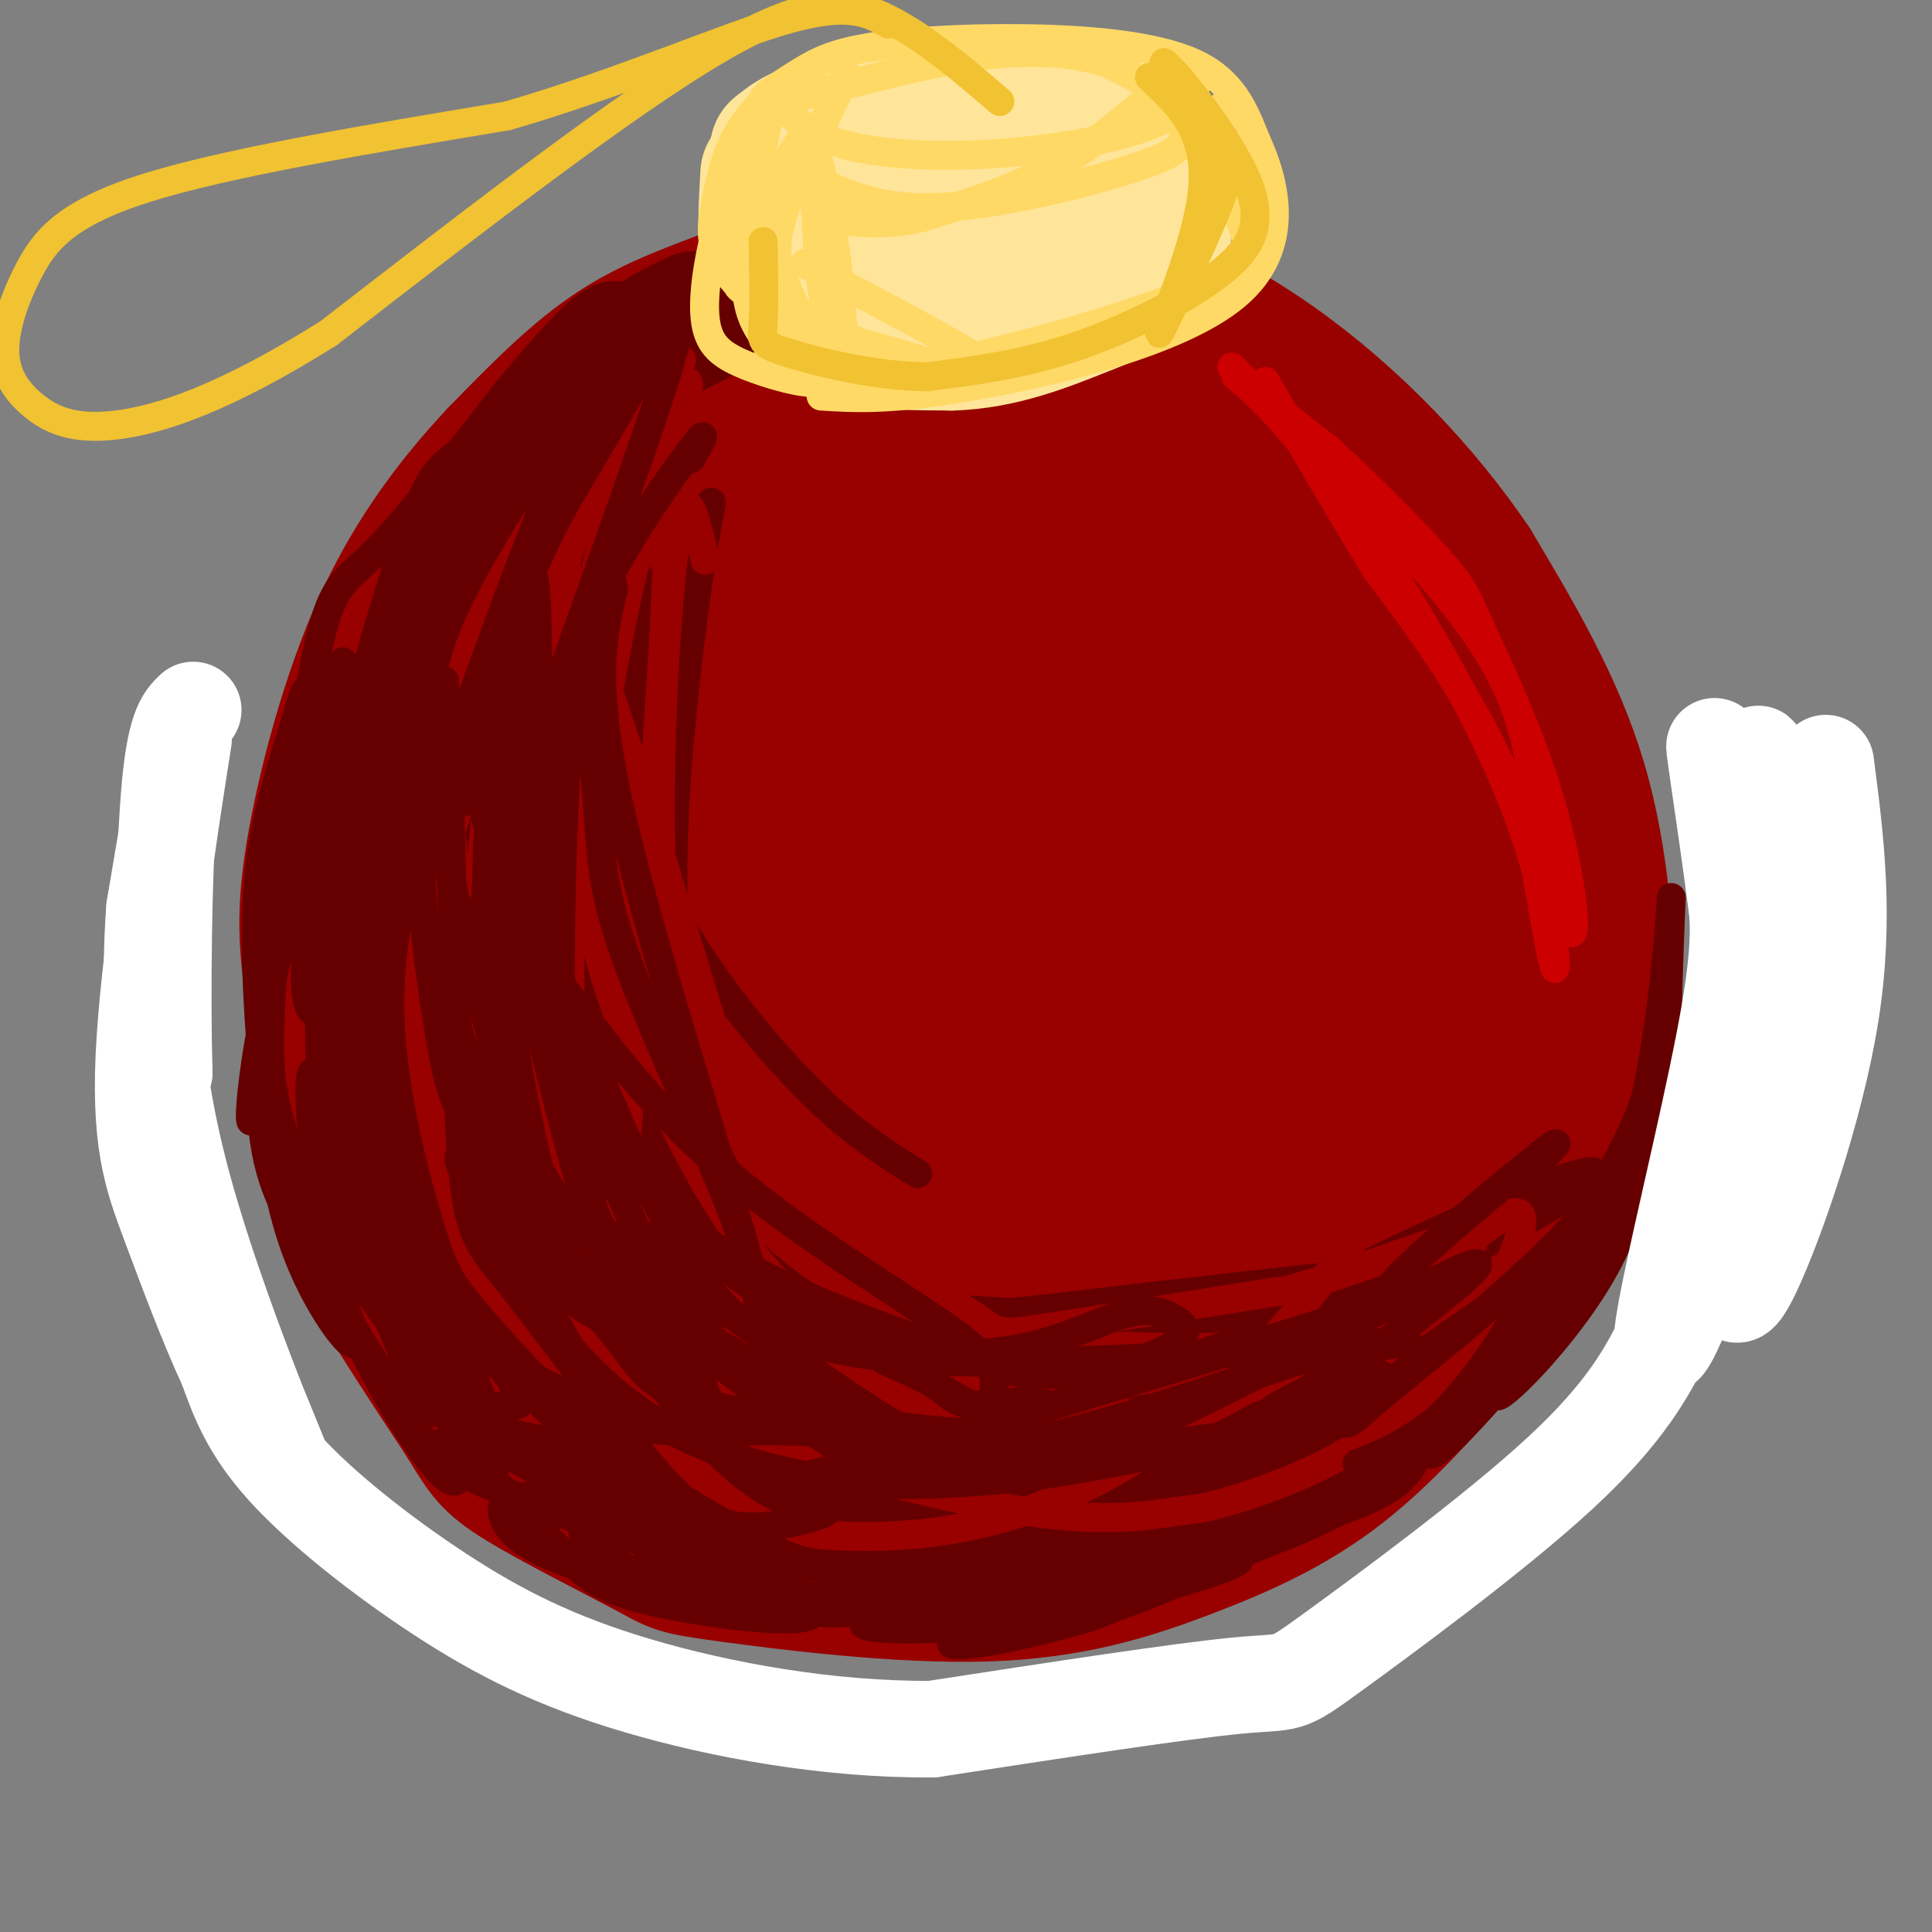 <svg viewBox='0 0 400 400' version='1.1' xmlns='http://www.w3.org/2000/svg' xmlns:xlink='http://www.w3.org/1999/xlink'><rect x="0" y="0" width="400" height="400" fill="#808080" stroke="none"/><g fill='none' stroke='#990000' stroke-width='28' stroke-linecap='round' stroke-linejoin='round'><path d='M204,65c-3.970,-2.833 -7.940,-5.667 -19,-3c-11.060,2.667 -29.208,10.833 -43,20c-13.792,9.167 -23.226,19.333 -30,30c-6.774,10.667 -10.887,21.833 -15,33'/><path d='M97,145c-3.270,7.098 -3.945,8.344 -4,15c-0.055,6.656 0.511,18.722 0,29c-0.511,10.278 -2.099,18.767 5,35c7.099,16.233 22.885,40.209 31,51c8.115,10.791 8.557,8.395 9,6'/><path d='M138,281c8.226,5.269 24.290,15.442 36,22c11.710,6.558 19.067,9.500 32,10c12.933,0.500 31.444,-1.442 46,-5c14.556,-3.558 25.159,-8.731 32,-13c6.841,-4.269 9.921,-7.635 13,-11'/><path d='M297,284c8.129,-9.246 21.952,-26.860 29,-40c7.048,-13.140 7.321,-21.807 7,-35c-0.321,-13.193 -1.234,-30.912 -6,-47c-4.766,-16.088 -13.383,-30.544 -22,-45'/><path d='M305,117c-10.218,-15.150 -24.763,-30.525 -41,-42c-16.237,-11.475 -34.166,-19.050 -50,-22c-15.834,-2.950 -29.574,-1.275 -40,1c-10.426,2.275 -17.538,5.151 -25,8c-7.462,2.849 -15.275,5.671 -23,11c-7.725,5.329 -15.363,13.164 -23,21'/><path d='M103,94c-8.168,8.683 -17.088,19.890 -24,35c-6.912,15.110 -11.816,34.123 -14,47c-2.184,12.877 -1.647,19.616 0,31c1.647,11.384 4.405,27.411 6,37c1.595,9.589 2.027,12.740 6,20c3.973,7.260 11.486,18.630 19,30'/><path d='M96,294c4.166,6.793 5.080,8.774 12,13c6.920,4.226 19.845,10.696 26,14c6.155,3.304 5.542,3.440 17,5c11.458,1.560 34.989,4.542 53,4c18.011,-0.542 30.503,-4.607 42,-9c11.497,-4.393 21.999,-9.112 32,-17c10.001,-7.888 19.500,-18.944 29,-30'/><path d='M307,274c6.197,-6.508 7.188,-7.777 9,-18c1.812,-10.223 4.443,-29.401 4,-47c-0.443,-17.599 -3.962,-33.618 -8,-47c-4.038,-13.382 -8.596,-24.127 -16,-35c-7.404,-10.873 -17.655,-21.873 -28,-29c-10.345,-7.127 -20.785,-10.380 -29,-13c-8.215,-2.620 -14.204,-4.606 -24,-5c-9.796,-0.394 -23.398,0.803 -37,2'/><path d='M178,82c-13.441,3.311 -28.544,10.590 -42,20c-13.456,9.410 -25.264,20.953 -32,30c-6.736,9.047 -8.401,15.599 -11,29c-2.599,13.401 -6.134,33.652 -6,50c0.134,16.348 3.936,28.795 5,37c1.064,8.205 -0.612,12.168 8,20c8.612,7.832 27.511,19.532 43,26c15.489,6.468 27.568,7.705 35,8c7.432,0.295 10.216,-0.353 13,-1'/><path d='M191,301c5.700,0.228 13.451,1.299 26,-2c12.549,-3.299 29.897,-10.966 38,-14c8.103,-3.034 6.962,-1.433 13,-8c6.038,-6.567 19.256,-21.302 26,-31c6.744,-9.698 7.013,-14.358 7,-21c-0.013,-6.642 -0.307,-15.264 -2,-24c-1.693,-8.736 -4.785,-17.584 -9,-26c-4.215,-8.416 -9.552,-16.400 -15,-24c-5.448,-7.600 -11.006,-14.818 -19,-22c-7.994,-7.182 -18.423,-14.329 -24,-18c-5.577,-3.671 -6.300,-3.864 -13,-5c-6.700,-1.136 -19.375,-3.213 -31,-3c-11.625,0.213 -22.198,2.717 -33,8c-10.802,5.283 -21.831,13.345 -28,18c-6.169,4.655 -7.477,5.901 -11,12c-3.523,6.099 -9.262,17.049 -15,28'/><path d='M101,169c-3.008,10.816 -3.029,23.857 -3,31c0.029,7.143 0.107,8.387 3,15c2.893,6.613 8.602,18.596 14,28c5.398,9.404 10.487,16.229 22,25c11.513,8.771 29.451,19.488 42,25c12.549,5.512 19.709,5.819 29,6c9.291,0.181 20.714,0.236 31,-2c10.286,-2.236 19.435,-6.763 28,-12c8.565,-5.237 16.547,-11.184 21,-15c4.453,-3.816 5.377,-5.501 7,-11c1.623,-5.499 3.946,-14.810 4,-24c0.054,-9.190 -2.161,-18.257 -3,-25c-0.839,-6.743 -0.303,-11.162 -11,-24c-10.697,-12.838 -32.628,-34.097 -44,-44c-11.372,-9.903 -12.186,-8.452 -13,-7'/><path d='M228,135c-7.234,-2.941 -18.817,-6.793 -26,-8c-7.183,-1.207 -9.964,0.231 -13,1c-3.036,0.769 -6.327,0.868 -14,7c-7.673,6.132 -19.727,18.297 -26,25c-6.273,6.703 -6.764,7.945 -11,18c-4.236,10.055 -12.217,28.923 -16,39c-3.783,10.077 -3.366,11.363 -3,20c0.366,8.637 0.683,24.626 4,37c3.317,12.374 9.635,21.134 17,29c7.365,7.866 15.779,14.838 25,18c9.221,3.162 19.250,2.512 29,1c9.750,-1.512 19.219,-3.887 28,-8c8.781,-4.113 16.872,-9.964 24,-17c7.128,-7.036 13.292,-15.257 18,-25c4.708,-9.743 7.960,-21.008 10,-31c2.040,-9.992 2.869,-18.712 2,-29c-0.869,-10.288 -3.434,-22.144 -6,-34'/><path d='M270,178c-1.486,-6.131 -2.199,-4.457 -3,-5c-0.801,-0.543 -1.688,-3.303 -8,3c-6.312,6.303 -18.050,21.670 -30,33c-11.950,11.330 -24.113,18.622 -31,23c-6.887,4.378 -8.499,5.842 -16,9c-7.501,3.158 -20.891,8.012 -32,9c-11.109,0.988 -19.937,-1.888 -26,-9c-6.063,-7.112 -9.361,-18.461 -10,-27c-0.639,-8.539 1.382,-14.269 3,-19c1.618,-4.731 2.832,-8.464 8,-18c5.168,-9.536 14.291,-24.877 29,-37c14.709,-12.123 35.006,-21.030 48,-26c12.994,-4.970 18.685,-6.003 26,-6c7.315,0.003 16.255,1.043 24,3c7.745,1.957 14.296,4.831 19,8c4.704,3.169 7.560,6.633 10,17c2.440,10.367 4.465,27.637 5,37c0.535,9.363 -0.418,10.818 -6,19c-5.582,8.182 -15.791,23.091 -26,38'/><path d='M254,230c-17.333,16.060 -47.666,37.211 -63,45c-15.334,7.789 -15.669,2.216 -19,1c-3.331,-1.216 -9.657,1.924 -17,-3c-7.343,-4.924 -15.702,-17.912 -20,-25c-4.298,-7.088 -4.534,-8.276 -6,-16c-1.466,-7.724 -4.160,-21.982 -2,-37c2.160,-15.018 9.176,-30.794 18,-44c8.824,-13.206 19.457,-23.840 34,-31c14.543,-7.160 32.997,-10.845 44,-11c11.003,-0.155 14.555,3.219 19,7c4.445,3.781 9.783,7.969 14,15c4.217,7.031 7.314,16.907 10,25c2.686,8.093 4.962,14.404 6,27c1.038,12.596 0.837,31.478 1,41c0.163,9.522 0.688,9.684 -4,16c-4.688,6.316 -14.591,18.786 -26,27c-11.409,8.214 -24.326,12.171 -36,12c-11.674,-0.171 -22.104,-4.469 -29,-8c-6.896,-3.531 -10.256,-6.295 -13,-11c-2.744,-4.705 -4.872,-11.353 -7,-18'/><path d='M158,242c-0.803,-12.185 0.690,-33.647 3,-47c2.310,-13.353 5.436,-18.597 12,-25c6.564,-6.403 16.566,-13.965 24,-20c7.434,-6.035 12.300,-10.543 25,-11c12.700,-0.457 33.232,3.139 43,8c9.768,4.861 8.771,10.989 10,16c1.229,5.011 4.685,8.905 3,22c-1.685,13.095 -8.512,35.389 -12,47c-3.488,11.611 -3.636,12.537 -13,20c-9.364,7.463 -27.943,21.463 -38,29c-10.057,7.537 -11.592,8.611 -20,5c-8.408,-3.611 -23.691,-11.909 -31,-20c-7.309,-8.091 -6.645,-15.976 -7,-24c-0.355,-8.024 -1.729,-16.186 -1,-24c0.729,-7.814 3.562,-15.280 6,-22c2.438,-6.720 4.480,-12.694 9,-18c4.520,-5.306 11.518,-9.944 17,-14c5.482,-4.056 9.447,-7.530 19,-9c9.553,-1.470 24.693,-0.935 33,1c8.307,1.935 9.780,5.270 10,11c0.220,5.730 -0.814,13.856 -3,22c-2.186,8.144 -5.524,16.307 -11,24c-5.476,7.693 -13.090,14.917 -21,22c-7.910,7.083 -16.117,14.024 -24,19c-7.883,4.976 -15.441,7.988 -23,11'/><path d='M168,265c-10.384,1.980 -24.843,1.429 -32,-2c-7.157,-3.429 -7.010,-9.738 -8,-14c-0.990,-4.262 -3.115,-6.479 2,-19c5.115,-12.521 17.472,-35.348 34,-51c16.528,-15.652 37.227,-24.130 54,-28c16.773,-3.870 29.622,-3.133 36,-2c6.378,1.133 6.287,2.661 6,5c-0.287,2.339 -0.769,5.489 -2,9c-1.231,3.511 -3.209,7.384 -13,18c-9.791,10.616 -27.393,27.977 -45,39c-17.607,11.023 -35.217,15.708 -45,18c-9.783,2.292 -11.739,2.190 -13,-4c-1.261,-6.190 -1.827,-18.470 1,-27c2.827,-8.530 9.047,-13.311 14,-18c4.953,-4.689 8.640,-9.287 22,-17c13.360,-7.713 36.393,-18.543 48,-22c11.607,-3.457 11.787,0.458 14,2c2.213,1.542 6.459,0.712 5,7c-1.459,6.288 -8.624,19.693 -21,33c-12.376,13.307 -29.965,26.516 -40,33c-10.035,6.484 -12.518,6.242 -15,6'/><path d='M170,231c-3.917,1.253 -6.208,1.386 -8,0c-1.792,-1.386 -3.085,-4.290 8,-16c11.085,-11.710 34.549,-32.224 45,-41c10.451,-8.776 7.888,-5.813 11,-7c3.112,-1.187 11.898,-6.525 6,2c-5.898,8.525 -26.481,30.911 -43,47c-16.519,16.089 -28.974,25.879 -17,10c11.974,-15.879 48.378,-57.429 50,-59c1.622,-1.571 -31.536,36.837 -44,51c-12.464,14.163 -4.232,4.082 4,-6'/></g>
<g fill='none' stroke='#ffe599' stroke-width='28' stroke-linecap='round' stroke-linejoin='round'><path d='M159,36c-0.667,11.583 -1.333,23.167 5,29c6.333,5.833 19.667,5.917 33,6'/><path d='M197,71c10.238,-0.274 19.333,-3.958 27,-7c7.667,-3.042 13.905,-5.440 16,-10c2.095,-4.560 0.048,-11.280 -2,-18'/><path d='M238,36c-0.524,-4.953 -0.834,-8.335 -4,-10c-3.166,-1.665 -9.189,-1.611 -16,-2c-6.811,-0.389 -14.411,-1.220 -23,-1c-8.589,0.220 -18.168,1.491 -24,3c-5.832,1.509 -7.916,3.254 -10,5'/><path d='M161,31c0.400,2.097 6.400,4.840 19,5c12.600,0.160 31.798,-2.263 40,-2c8.202,0.263 5.406,3.213 -3,7c-8.406,3.787 -22.423,8.411 -30,10c-7.577,1.589 -8.715,0.141 -13,0c-4.285,-0.141 -11.715,1.024 -3,-2c8.715,-3.024 33.577,-10.237 45,-12c11.423,-1.763 9.407,1.925 8,4c-1.407,2.075 -2.203,2.538 -3,3'/><path d='M221,44c-3.167,2.500 -9.583,7.250 -16,12'/></g>
<g fill='none' stroke='#660000' stroke-width='28' stroke-linecap='round' stroke-linejoin='round'><path d='M144,66c-6.423,3.095 -12.845,6.190 -22,17c-9.155,10.810 -21.042,29.333 -27,40c-5.958,10.667 -5.988,13.476 -7,23c-1.012,9.524 -3.006,25.762 -5,42'/><path d='M83,188c-0.451,13.113 0.920,24.896 5,38c4.080,13.104 10.868,27.528 18,39c7.132,11.472 14.609,19.992 25,27c10.391,7.008 23.695,12.504 37,18'/><path d='M168,310c14.145,4.019 31.008,5.067 40,6c8.992,0.933 10.113,1.751 22,-1c11.887,-2.751 34.539,-9.072 45,-13c10.461,-3.928 8.730,-5.464 7,-7'/></g>
<g fill='none' stroke='#660000' stroke-width='6' stroke-linecap='round' stroke-linejoin='round'><path d='M263,300c17.716,-9.065 35.432,-18.131 48,-28c12.568,-9.869 19.987,-20.542 18,-19c-1.987,1.542 -13.381,15.300 -25,26c-11.619,10.700 -23.463,18.343 -25,18c-1.537,-0.343 7.231,-8.671 16,-17'/><path d='M295,280c14.616,-10.821 43.155,-29.375 32,-20c-11.155,9.375 -62.003,46.678 -60,44c2.003,-2.678 56.858,-45.337 74,-57c17.142,-11.663 -3.429,7.668 -24,27'/><path d='M317,274c-10.355,11.679 -24.242,27.375 -28,30c-3.758,2.625 2.615,-7.821 11,-18c8.385,-10.179 18.784,-20.089 23,-22c4.216,-1.911 2.251,4.178 -6,15c-8.251,10.822 -22.786,26.378 -21,21c1.786,-5.378 19.893,-31.689 38,-58'/><path d='M334,242c7.509,-13.598 7.281,-18.593 7,-14c-0.281,4.593 -0.614,18.775 -8,33c-7.386,14.225 -21.825,28.493 -23,28c-1.175,-0.493 10.912,-15.746 23,-31'/><path d='M333,258c6.745,-13.047 12.109,-30.165 11,-28c-1.109,2.165 -8.689,23.611 -19,39c-10.311,15.389 -23.353,24.720 -31,31c-7.647,6.280 -9.899,9.509 -19,14c-9.101,4.491 -25.050,10.246 -41,16'/><path d='M234,330c-13.760,5.516 -27.660,11.307 -6,0c21.660,-11.307 78.881,-39.713 72,-40c-6.881,-0.287 -77.863,27.545 -92,34c-14.137,6.455 28.572,-8.466 50,-15c21.428,-6.534 21.577,-4.682 18,-1c-3.577,3.682 -10.879,9.195 -20,14c-9.121,4.805 -20.060,8.903 -31,13'/><path d='M225,335c-12.797,3.832 -29.290,6.911 -28,5c1.290,-1.911 20.363,-8.813 36,-13c15.637,-4.187 27.839,-5.661 22,-3c-5.839,2.661 -29.720,9.455 -49,12c-19.280,2.545 -33.960,0.839 -24,-1c9.960,-1.839 44.560,-3.811 47,-4c2.440,-0.189 -27.280,1.406 -57,3'/><path d='M172,334c-22.008,-2.438 -48.527,-10.032 -35,-11c13.527,-0.968 67.101,4.690 74,7c6.899,2.310 -32.876,1.273 -54,0c-21.124,-1.273 -23.597,-2.783 -27,-5c-3.403,-2.217 -7.737,-5.141 -9,-7c-1.263,-1.859 0.545,-2.654 10,-2c9.455,0.654 26.559,2.758 39,6c12.441,3.242 20.221,7.621 28,12'/><path d='M198,334c-9.411,1.034 -46.937,-2.381 -68,-7c-21.063,-4.619 -25.663,-10.444 -26,-14c-0.337,-3.556 3.588,-4.845 19,0c15.412,4.845 42.312,15.823 45,20c2.688,4.177 -18.836,1.553 -31,-1c-12.164,-2.553 -14.967,-5.033 -20,-10c-5.033,-4.967 -12.295,-12.419 -15,-16c-2.705,-3.581 -0.852,-3.290 1,-3'/><path d='M103,303c2.015,-1.837 6.552,-4.929 22,1c15.448,5.929 41.806,20.878 39,23c-2.806,2.122 -34.777,-8.583 -54,-16c-19.223,-7.417 -25.699,-11.545 -21,-12c4.699,-0.455 20.573,2.762 35,8c14.427,5.238 27.408,12.497 28,14c0.592,1.503 -11.204,-2.748 -23,-7'/><path d='M129,314c-11.334,-5.351 -28.169,-15.227 -37,-21c-8.831,-5.773 -9.657,-7.443 -9,-9c0.657,-1.557 2.798,-3.000 8,-3c5.202,0.000 13.464,1.444 19,3c5.536,1.556 8.346,3.223 15,10c6.654,6.777 17.153,18.663 11,15c-6.153,-3.663 -28.958,-22.874 -40,-34c-11.042,-11.126 -10.320,-14.168 -7,-15c3.320,-0.832 9.240,0.545 15,6c5.760,5.455 11.360,14.987 14,21c2.640,6.013 2.320,8.506 2,11'/><path d='M120,298c-3.171,1.396 -12.100,-0.614 -17,-2c-4.900,-1.386 -5.772,-2.148 -10,-7c-4.228,-4.852 -11.813,-13.794 -19,-25c-7.187,-11.206 -13.977,-24.675 -7,-20c6.977,4.675 27.721,27.494 36,38c8.279,10.506 4.094,8.699 1,9c-3.094,0.301 -5.097,2.710 -9,-3c-3.903,-5.710 -9.705,-19.537 -13,-30c-3.295,-10.463 -4.084,-17.561 0,-10c4.084,7.561 13.042,29.780 22,52'/><path d='M104,300c-0.189,5.433 -11.660,-6.983 -20,-25c-8.340,-18.017 -13.549,-41.634 -9,-33c4.549,8.634 18.854,49.518 20,61c1.146,11.482 -10.868,-6.438 -18,-20c-7.132,-13.562 -9.382,-22.767 -11,-35c-1.618,-12.233 -2.605,-27.495 -1,-26c1.605,1.495 5.803,19.748 10,38'/><path d='M75,260c5.347,14.179 13.713,30.625 13,33c-0.713,2.375 -10.505,-9.322 -17,-22c-6.495,-12.678 -9.691,-26.336 -12,-35c-2.309,-8.664 -3.729,-12.333 -3,-27c0.729,-14.667 3.608,-40.334 3,-38c-0.608,2.334 -4.702,32.667 -5,51c-0.298,18.333 3.201,24.667 7,32c3.799,7.333 7.900,15.667 12,24'/><path d='M73,278c-0.464,1.221 -7.622,-7.726 -12,-20c-4.378,-12.274 -5.974,-27.875 -7,-42c-1.026,-14.125 -1.483,-26.772 0,-38c1.483,-11.228 4.905,-21.035 7,-28c2.095,-6.965 2.863,-11.088 3,-1c0.137,10.088 -0.355,34.388 2,56c2.355,21.612 7.559,40.535 9,48c1.441,7.465 -0.881,3.471 -3,2c-2.119,-1.471 -4.034,-0.420 -5,-14c-0.966,-13.580 -0.983,-41.790 -1,-70'/><path d='M66,171c0.587,-21.660 2.554,-40.809 4,-20c1.446,20.809 2.372,81.576 2,98c-0.372,16.424 -2.041,-11.496 -3,-32c-0.959,-20.504 -1.207,-33.594 6,-56c7.207,-22.406 21.870,-54.130 22,-50c0.130,4.130 -14.273,44.112 -22,72c-7.727,27.888 -8.779,43.682 -8,42c0.779,-1.682 3.390,-20.841 6,-40'/><path d='M73,185c4.647,-21.642 13.264,-55.746 18,-72c4.736,-16.254 5.591,-14.657 11,-19c5.409,-4.343 15.370,-14.625 15,-12c-0.370,2.625 -11.073,18.156 -19,32c-7.927,13.844 -13.080,26.002 -18,44c-4.920,17.998 -9.608,41.836 -13,49c-3.392,7.164 -5.486,-2.348 -2,-23c3.486,-20.652 12.554,-52.445 18,-69c5.446,-16.555 7.270,-17.873 13,-22c5.730,-4.127 15.365,-11.064 25,-18'/><path d='M121,75c7.660,-5.155 14.309,-9.043 15,-10c0.691,-0.957 -4.577,1.018 -10,6c-5.423,4.982 -11.002,12.973 -17,21c-5.998,8.027 -12.414,16.091 -22,34c-9.586,17.909 -22.342,45.663 -29,70c-6.658,24.337 -7.218,45.255 -5,32c2.218,-13.255 7.212,-60.684 11,-84c3.788,-23.316 6.368,-22.519 13,-29c6.632,-6.481 17.316,-20.241 28,-34'/><path d='M105,81c7.733,-9.244 13.067,-15.356 17,-18c3.933,-2.644 6.467,-1.822 9,-1'/><path d='M71,137c-2.511,20.778 -5.022,41.556 -5,58c0.022,16.444 2.578,28.556 5,37c2.422,8.444 4.711,13.222 7,18'/><path d='M120,87c-3.704,3.040 -7.409,6.080 -12,20c-4.591,13.920 -10.070,38.721 -13,51c-2.930,12.279 -3.313,12.038 0,26c3.313,13.962 10.320,42.129 11,44c0.680,1.871 -4.967,-22.554 -7,-39c-2.033,-16.446 -0.451,-24.912 4,-39c4.451,-14.088 11.770,-33.797 15,-43c3.230,-9.203 2.370,-7.901 6,-11c3.630,-3.099 11.752,-10.600 14,-12c2.248,-1.400 -1.376,3.300 -5,8'/><path d='M133,92c-5.514,16.426 -16.801,53.491 -22,69c-5.199,15.509 -4.312,9.462 -3,21c1.312,11.538 3.050,40.663 8,60c4.950,19.337 13.114,28.887 15,32c1.886,3.113 -2.505,-0.211 -7,-7c-4.495,-6.789 -9.093,-17.043 -13,-28c-3.907,-10.957 -7.124,-22.618 -8,-46c-0.876,-23.382 0.590,-58.484 3,-52c2.410,6.484 5.764,54.553 10,80c4.236,25.447 9.353,28.270 15,33c5.647,4.730 11.823,11.365 18,18'/><path d='M149,272c6.094,8.247 12.328,19.863 32,24c19.672,4.137 52.783,0.794 68,-1c15.217,-1.794 12.540,-2.038 18,-6c5.460,-3.962 19.056,-11.642 27,-19c7.944,-7.358 10.237,-14.393 7,-14c-3.237,0.393 -12.003,8.214 -30,16c-17.997,7.786 -45.226,15.537 -59,18c-13.774,2.463 -14.094,-0.360 -18,-3c-3.906,-2.640 -11.398,-5.095 -18,-9c-6.602,-3.905 -12.315,-9.258 -18,-16c-5.685,-6.742 -11.343,-14.871 -17,-23'/><path d='M141,239c-11.455,-15.307 -31.594,-42.073 -34,-43c-2.406,-0.927 12.920,23.985 22,37c9.080,13.015 11.913,14.134 14,16c2.087,1.866 3.428,4.478 15,11c11.572,6.522 33.375,16.954 51,22c17.625,5.046 31.074,4.707 35,6c3.926,1.293 -1.669,4.217 14,-4c15.669,-8.217 52.602,-27.573 66,-36c13.398,-8.427 3.261,-5.923 -11,0c-14.261,5.923 -32.646,15.264 -44,20c-11.354,4.736 -15.677,4.868 -20,5'/><path d='M249,273c-17.662,0.175 -51.816,-1.887 -68,-3c-16.184,-1.113 -14.399,-1.277 -21,-8c-6.601,-6.723 -21.589,-20.005 -31,-36c-9.411,-15.995 -13.245,-34.703 -14,-46c-0.755,-11.297 1.569,-15.182 2,-19c0.431,-3.818 -1.032,-7.569 4,-17c5.032,-9.431 16.558,-24.541 22,-33c5.442,-8.459 4.801,-10.268 3,0c-1.801,10.268 -4.763,32.613 -6,51c-1.237,18.387 -0.750,32.817 1,47c1.750,14.183 4.765,28.121 13,39c8.235,10.879 21.692,18.700 33,22c11.308,3.300 20.468,2.081 38,0c17.532,-2.081 43.438,-5.023 53,-6c9.562,-0.977 2.781,0.012 -4,1'/><path d='M190,243c-5.825,-3.602 -11.650,-7.204 -19,-14c-7.350,-6.796 -16.224,-16.785 -24,-28c-7.776,-11.215 -14.453,-23.657 -19,-33c-4.547,-9.343 -6.963,-15.587 -8,-23c-1.037,-7.413 -0.694,-15.994 -1,-19c-0.306,-3.006 -1.262,-0.435 1,-13c2.262,-12.565 7.741,-40.265 10,-23c2.259,17.265 1.296,79.494 6,116c4.704,36.506 15.074,47.290 22,55c6.926,7.710 10.407,12.346 11,13c0.593,0.654 -1.704,-2.673 -4,-6'/></g>
<g fill='none' stroke='#990000' stroke-width='6' stroke-linecap='round' stroke-linejoin='round'><path d='M146,116c-1.992,-8.882 -3.984,-17.764 -6,-5c-2.016,12.764 -4.055,47.174 -3,70c1.055,22.826 5.203,34.069 14,50c8.797,15.931 22.241,36.550 27,45c4.759,8.450 0.833,4.732 -5,0c-5.833,-4.732 -13.574,-10.477 -22,-23c-8.426,-12.523 -17.537,-31.822 -22,-46c-4.463,-14.178 -4.279,-23.233 -5,-29c-0.721,-5.767 -2.348,-8.245 1,-29c3.348,-20.755 11.671,-59.787 13,-45c1.329,14.787 -4.335,83.394 -10,152'/><path d='M128,256c8.761,33.467 35.662,41.133 35,34c-0.662,-7.133 -28.888,-29.067 -42,-41c-13.112,-11.933 -11.112,-13.866 -12,-18c-0.888,-4.134 -4.665,-10.468 -7,-22c-2.335,-11.532 -3.229,-28.263 -1,-42c2.229,-13.737 7.579,-24.479 11,-29c3.421,-4.521 4.911,-2.820 6,-5c1.089,-2.180 1.776,-8.242 9,13c7.224,21.242 20.985,69.789 29,92c8.015,22.211 10.282,18.088 18,20c7.718,1.912 20.886,9.861 27,14c6.114,4.139 5.176,4.468 15,3c9.824,-1.468 30.412,-4.734 51,-8'/><path d='M267,267c16.731,-4.554 33.058,-11.940 37,-11c3.942,0.940 -4.501,10.204 -20,17c-15.499,6.796 -38.053,11.123 -49,13c-10.947,1.877 -10.288,1.303 -19,-2c-8.712,-3.303 -26.796,-9.337 -40,-17c-13.204,-7.663 -21.529,-16.956 -27,-23c-5.471,-6.044 -8.087,-8.839 -11,-14c-2.913,-5.161 -6.121,-12.686 -9,-21c-2.879,-8.314 -5.429,-17.416 -7,-25c-1.571,-7.584 -2.163,-13.651 -2,-27c0.163,-13.349 1.082,-33.978 6,-50c4.918,-16.022 13.834,-27.435 16,-28c2.166,-0.565 -2.417,9.717 -7,20'/><path d='M135,99c-5.060,17.438 -14.211,51.034 -19,75c-4.789,23.966 -5.217,38.304 -5,48c0.217,9.696 1.080,14.752 2,21c0.920,6.248 1.899,13.690 4,20c2.101,6.310 5.325,11.488 8,16c2.675,4.512 4.802,8.357 11,11c6.198,2.643 16.467,4.085 22,5c5.533,0.915 6.329,1.303 8,-2c1.671,-3.303 4.217,-10.296 6,-14c1.783,-3.704 2.804,-4.117 -3,-4c-5.804,0.117 -18.434,0.766 -30,-7c-11.566,-7.766 -22.067,-23.946 -28,-33c-5.933,-9.054 -7.299,-10.981 -10,-22c-2.701,-11.019 -6.736,-31.130 -8,-43c-1.264,-11.870 0.244,-15.498 1,-20c0.756,-4.502 0.759,-9.877 4,-18c3.241,-8.123 9.719,-18.995 13,-24c3.281,-5.005 3.366,-4.144 4,-1c0.634,3.144 1.817,8.572 3,14'/><path d='M118,121c0.394,20.035 -0.121,63.123 0,88c0.121,24.877 0.878,31.544 4,41c3.122,9.456 8.607,21.699 14,29c5.393,7.301 10.692,9.658 13,12c2.308,2.342 1.625,4.669 13,9c11.375,4.331 34.810,10.664 51,13c16.190,2.336 25.137,0.673 30,0c4.863,-0.673 5.644,-0.356 14,-3c8.356,-2.644 24.288,-8.250 37,-21c12.712,-12.750 22.203,-32.643 21,-37c-1.203,-4.357 -13.102,6.821 -25,18'/><path d='M290,270c-15.527,9.218 -41.843,23.263 -56,30c-14.157,6.737 -16.154,6.165 -27,4c-10.846,-2.165 -30.542,-5.922 -45,-12c-14.458,-6.078 -23.677,-14.475 -31,-24c-7.323,-9.525 -12.751,-20.178 -17,-34c-4.249,-13.822 -7.320,-30.814 -9,-42c-1.680,-11.186 -1.970,-16.566 1,-31c2.970,-14.434 9.198,-37.920 13,-51c3.802,-13.080 5.177,-15.752 10,-22c4.823,-6.248 13.092,-16.071 12,-13c-1.092,3.071 -11.546,19.035 -22,35'/><path d='M119,110c-8.528,16.846 -18.850,41.462 -25,60c-6.150,18.538 -8.130,30.998 -7,45c1.130,14.002 5.369,29.545 8,38c2.631,8.455 3.654,9.823 9,16c5.346,6.177 15.016,17.165 26,26c10.984,8.835 23.283,15.517 30,19c6.717,3.483 7.852,3.768 14,4c6.148,0.232 17.308,0.413 31,-3c13.692,-3.413 29.917,-10.419 46,-25c16.083,-14.581 32.024,-36.737 38,-45c5.976,-8.263 1.988,-2.631 -2,3'/></g>
<g fill='none' stroke='#cc0000' stroke-width='6' stroke-linecap='round' stroke-linejoin='round'><path d='M255,76c19.268,19.345 38.536,38.690 49,53c10.464,14.310 12.125,23.583 14,37c1.875,13.417 3.964,30.976 4,34c0.036,3.024 -1.982,-8.488 -4,-20'/><path d='M318,180c-2.453,-8.596 -6.585,-20.088 -15,-36c-8.415,-15.912 -21.112,-36.246 -31,-49c-9.888,-12.754 -16.968,-17.930 -16,-17c0.968,0.930 9.984,7.965 19,15'/><path d='M275,93c7.801,7.039 17.805,17.136 23,23c5.195,5.864 5.583,7.494 9,15c3.417,7.506 9.864,20.888 14,35c4.136,14.112 5.960,28.953 4,27c-1.960,-1.953 -7.703,-20.701 -15,-36c-7.297,-15.299 -16.149,-27.150 -25,-39'/><path d='M285,118c-8.000,-13.000 -15.500,-26.000 -23,-39'/></g>
<g fill='none' stroke='#660000' stroke-width='6' stroke-linecap='round' stroke-linejoin='round'><path d='M134,72c-3.865,0.910 -7.731,1.821 -16,20c-8.269,18.179 -20.943,53.628 -27,72c-6.057,18.372 -5.499,19.669 -1,8c4.499,-11.669 12.937,-36.304 19,-51c6.063,-14.696 9.749,-19.455 17,-32c7.251,-12.545 18.068,-32.878 13,-15c-5.068,17.878 -26.019,73.965 -35,101c-8.981,27.035 -5.990,25.017 -3,23'/><path d='M101,198c2.483,18.213 10.189,52.245 10,58c-0.189,5.755 -8.273,-16.766 -10,-49c-1.727,-32.234 2.901,-74.181 4,-78c1.099,-3.819 -1.333,30.490 -1,55c0.333,24.510 3.432,39.219 6,51c2.568,11.781 4.606,20.632 11,30c6.394,9.368 17.145,19.253 22,23c4.855,3.747 3.816,1.356 -2,-12c-5.816,-13.356 -16.408,-37.678 -27,-62'/><path d='M114,214c-6.014,-20.904 -7.549,-42.163 -7,-63c0.549,-20.837 3.181,-41.250 4,-27c0.819,14.250 -0.175,63.165 4,94c4.175,30.835 13.519,43.590 16,50c2.481,6.410 -1.900,6.475 -6,5c-4.100,-1.475 -7.919,-4.489 -13,-12c-5.081,-7.511 -11.424,-19.518 -15,-27c-3.576,-7.482 -4.386,-10.437 -6,-20c-1.614,-9.563 -4.033,-25.732 -4,-39c0.033,-13.268 2.516,-23.634 5,-34'/><path d='M92,141c1.218,13.270 1.764,63.444 3,89c1.236,25.556 3.161,26.494 10,35c6.839,8.506 18.592,24.582 27,35c8.408,10.418 13.472,15.180 21,16c7.528,0.820 17.520,-2.302 18,-3c0.480,-0.698 -8.551,1.028 -21,-11c-12.449,-12.028 -28.316,-37.812 -39,-51c-10.684,-13.188 -16.184,-13.781 -16,-11c0.184,2.781 6.053,8.938 18,17c11.947,8.062 29.974,18.031 48,28'/><path d='M161,285c10.170,6.586 11.594,9.049 31,11c19.406,1.951 56.793,3.388 50,3c-6.793,-0.388 -57.767,-2.603 -83,-6c-25.233,-3.397 -24.724,-7.977 -32,-17c-7.276,-9.023 -22.336,-22.490 -25,-22c-2.664,0.490 7.070,14.935 16,25c8.930,10.065 17.058,15.748 27,20c9.942,4.252 21.698,7.072 33,8c11.302,0.928 22.151,-0.036 33,-1'/><path d='M211,306c14.869,-1.913 35.540,-6.195 46,-9c10.460,-2.805 10.708,-4.132 22,-13c11.292,-8.868 33.628,-25.276 25,-22c-8.628,3.276 -48.221,26.237 -72,36c-23.779,9.763 -31.745,6.329 -36,7c-4.255,0.671 -4.800,5.448 -19,-3c-14.200,-8.448 -42.054,-30.121 -44,-32c-1.946,-1.879 22.015,16.034 35,24c12.985,7.966 14.992,5.983 17,4'/><path d='M185,298c7.454,1.701 17.589,3.955 35,3c17.411,-0.955 42.096,-5.118 52,-6c9.904,-0.882 5.026,1.516 14,-6c8.974,-7.516 31.801,-24.947 46,-42c14.199,-17.053 19.771,-33.730 18,-31c-1.771,2.730 -10.886,24.865 -20,47'/><path d='M330,263c-0.932,1.955 6.736,-16.659 11,-37c4.264,-20.341 5.122,-42.411 5,-40c-0.122,2.411 -1.225,29.303 -1,42c0.225,12.697 1.779,11.199 -5,19c-6.779,7.801 -21.889,24.900 -37,42'/><path d='M303,289c-9.833,9.333 -15.917,11.667 -22,14'/><path d='M316,243c4.727,-4.527 9.455,-9.054 3,-4c-6.455,5.054 -24.091,19.689 -30,26c-5.909,6.311 -0.091,4.297 -22,11c-21.909,6.703 -71.544,22.122 -94,28c-22.456,5.878 -17.733,2.215 -22,-7c-4.267,-9.215 -17.523,-23.980 -21,-30c-3.477,-6.020 2.826,-3.294 4,-4c1.174,-0.706 -2.779,-4.844 6,1c8.779,5.844 30.291,21.669 42,29c11.709,7.331 13.614,6.166 17,6c3.386,-0.166 8.253,0.667 20,-2c11.747,-2.667 30.373,-8.833 49,-15'/><path d='M268,282c16.157,-3.574 32.050,-5.008 18,-4c-14.050,1.008 -58.044,4.457 -85,4c-26.956,-0.457 -36.874,-4.822 -45,-8c-8.126,-3.178 -14.458,-5.170 -21,-9c-6.542,-3.830 -13.292,-9.498 -18,-15c-4.708,-5.502 -7.374,-10.838 -12,-25c-4.626,-14.162 -11.211,-37.151 -14,-56c-2.789,-18.849 -1.781,-33.557 4,-18c5.781,15.557 16.333,61.378 22,83c5.667,21.622 6.447,19.043 12,24c5.553,4.957 15.880,17.450 26,26c10.120,8.550 20.034,13.157 29,16c8.966,2.843 16.983,3.921 25,5'/><path d='M209,305c-2.024,-1.087 -19.585,-6.305 -35,-8c-15.415,-1.695 -28.686,0.132 -38,-1c-9.314,-1.132 -14.672,-5.222 -20,-8c-5.328,-2.778 -10.625,-4.242 -19,-15c-8.375,-10.758 -19.829,-30.810 -25,-46c-5.171,-15.190 -4.060,-25.519 0,-35c4.060,-9.481 11.068,-18.114 16,-22c4.932,-3.886 7.786,-3.025 9,-5c1.214,-1.975 0.787,-6.786 7,8c6.213,14.786 19.065,49.169 29,70c9.935,20.831 16.952,28.109 21,31c4.048,2.891 5.128,1.394 -1,-20c-6.128,-21.394 -19.465,-62.684 -25,-88c-5.535,-25.316 -3.267,-34.658 -1,-44'/><path d='M127,122c-0.974,-6.193 -2.908,0.325 -4,5c-1.092,4.675 -1.343,7.506 -1,15c0.343,7.494 1.281,19.652 2,29c0.719,9.348 1.221,15.888 7,31c5.779,15.112 16.837,38.796 21,50c4.163,11.204 1.432,9.928 11,16c9.568,6.072 31.436,19.493 40,24c8.564,4.507 3.826,0.102 3,-3c-0.826,-3.102 2.261,-4.901 -7,-12c-9.261,-7.099 -30.869,-19.499 -47,-33c-16.131,-13.501 -26.787,-28.104 -32,-35c-5.213,-6.896 -4.985,-6.086 -3,1c1.985,7.086 5.727,20.446 13,31c7.273,10.554 18.078,18.301 32,25c13.922,6.699 30.961,12.349 48,18'/><path d='M210,284c14.515,1.972 26.801,-2.099 32,-5c5.199,-2.901 3.311,-4.632 1,-6c-2.311,-1.368 -5.046,-2.374 -10,-1c-4.954,1.374 -12.127,5.127 -21,7c-8.873,1.873 -19.448,1.865 -31,-1c-11.552,-2.865 -24.083,-8.588 -35,-20c-10.917,-11.412 -20.221,-28.514 -25,-37c-4.779,-8.486 -5.032,-8.357 -5,-20c0.032,-11.643 0.349,-35.059 2,-51c1.651,-15.941 4.637,-24.407 10,-34c5.363,-9.593 13.104,-20.312 16,-24c2.896,-3.688 0.948,-0.344 -1,3'/></g>
<g fill='none' stroke='#ffd966' stroke-width='6' stroke-linecap='round' stroke-linejoin='round'><path d='M158,21c-3.350,8.005 -6.700,16.009 -9,24c-2.300,7.991 -3.550,15.967 -3,21c0.550,5.033 2.900,7.121 7,9c4.100,1.879 9.951,3.550 13,4c3.049,0.450 3.295,-0.319 4,-1c0.705,-0.681 1.868,-1.274 -2,-5c-3.868,-3.726 -12.769,-10.586 -17,-16c-4.231,-5.414 -3.793,-9.381 -3,-14c0.793,-4.619 1.941,-9.891 4,-14c2.059,-4.109 5.030,-7.054 8,-10'/><path d='M160,19c-0.390,5.528 -5.367,24.349 -7,33c-1.633,8.651 0.076,7.132 2,9c1.924,1.868 4.063,7.122 9,10c4.937,2.878 12.674,3.380 18,4c5.326,0.620 8.242,1.359 20,-1c11.758,-2.359 32.360,-7.817 39,-9c6.640,-1.183 -0.680,1.908 -8,5'/><path d='M233,70c-9.316,2.693 -28.607,6.925 -39,8c-10.393,1.075 -11.887,-1.008 -15,-3c-3.113,-1.992 -7.844,-3.894 -11,-7c-3.156,-3.106 -4.738,-7.415 -6,-11c-1.262,-3.585 -2.206,-6.445 1,-15c3.206,-8.555 10.561,-22.803 12,-26c1.439,-3.197 -3.037,4.659 -5,11c-1.963,6.341 -1.413,11.169 -1,19c0.413,7.831 0.689,18.666 5,24c4.311,5.334 12.655,5.167 21,5'/><path d='M195,75c7.667,0.333 16.333,-1.333 25,-3'/><path d='M164,24c2.457,2.200 4.914,4.401 11,6c6.086,1.599 15.799,2.598 28,2c12.201,-0.598 26.888,-2.793 35,-6c8.112,-3.207 9.649,-7.427 10,-10c0.351,-2.573 -0.482,-3.501 -5,0c-4.518,3.501 -12.719,11.429 -22,17c-9.281,5.571 -19.640,8.786 -30,12'/><path d='M191,45c-8.500,2.000 -14.750,1.000 -21,0'/><path d='M165,35c7.537,4.128 15.075,8.255 28,8c12.925,-0.255 31.238,-4.893 41,-8c9.762,-3.107 10.974,-4.683 11,-7c0.026,-2.317 -1.136,-5.376 -4,-8c-2.864,-2.624 -7.432,-4.812 -12,-7'/><path d='M229,13c-6.046,-1.914 -15.161,-3.198 -29,-1c-13.839,2.198 -32.402,7.878 -39,9c-6.598,1.122 -1.229,-2.313 3,-5c4.229,-2.687 7.319,-4.628 15,-6c7.681,-1.372 19.953,-2.177 33,-2c13.047,0.177 26.871,1.336 35,5c8.129,3.664 10.565,9.832 13,16'/><path d='M260,29c4.012,8.607 7.542,22.125 -4,32c-11.542,9.875 -38.155,16.107 -55,19c-16.845,2.893 -23.923,2.446 -31,2'/><path d='M253,22c-0.207,7.083 -0.414,14.165 2,20c2.414,5.835 7.449,10.421 -6,17c-13.449,6.579 -45.383,15.150 -63,18c-17.617,2.850 -20.918,-0.019 -24,-3c-3.082,-2.981 -5.945,-6.072 -7,-11c-1.055,-4.928 -0.301,-11.694 2,-18c2.301,-6.306 6.151,-12.153 10,-18'/><path d='M167,27c3.189,4.416 6.161,24.457 7,34c0.839,9.543 -0.456,8.589 8,11c8.456,2.411 26.661,8.188 24,5c-2.661,-3.188 -26.189,-15.339 -35,-20c-8.811,-4.661 -2.906,-1.830 3,1'/></g>
<g fill='none' stroke='#f1c232' stroke-width='6' stroke-linecap='round' stroke-linejoin='round'><path d='M238,16c6.024,5.593 12.048,11.187 11,23c-1.048,11.813 -9.167,29.847 -9,30c0.167,0.153 8.622,-17.574 12,-26c3.378,-8.426 1.679,-7.550 -1,-11c-2.679,-3.450 -6.340,-11.225 -10,-19'/><path d='M241,13c2.284,1.504 12.994,14.764 17,24c4.006,9.236 1.309,14.448 -6,20c-7.309,5.552 -19.231,11.443 -30,15c-10.769,3.557 -20.384,4.778 -30,6'/><path d='M192,78c-10.905,-0.048 -23.167,-3.167 -29,-5c-5.833,-1.833 -5.238,-2.381 -5,-6c0.238,-3.619 0.119,-10.310 0,-17'/><path d='M207,21c-7.622,-6.533 -15.244,-13.067 -23,-17c-7.756,-3.933 -15.644,-5.267 -35,6c-19.356,11.267 -50.178,35.133 -81,59'/><path d='M68,69c-21.574,13.553 -35.009,17.934 -44,19c-8.991,1.066 -13.539,-1.184 -17,-4c-3.461,-2.816 -5.835,-6.198 -6,-11c-0.165,-4.802 1.879,-11.024 5,-17c3.121,-5.976 7.320,-11.708 24,-17c16.680,-5.292 45.840,-10.146 75,-15'/><path d='M105,24c23.622,-6.822 45.178,-16.378 58,-20c12.822,-3.622 16.911,-1.311 21,1'/></g>
<g fill='none' stroke='#ffffff' stroke-width='20' stroke-linecap='round' stroke-linejoin='round'><path d='M378,158c2.085,16.057 4.169,32.115 1,52c-3.169,19.885 -11.592,43.598 -16,53c-4.408,9.402 -4.802,4.493 -3,-6c1.802,-10.493 5.801,-26.569 7,-43c1.199,-16.431 -0.400,-33.215 -2,-50'/><path d='M365,164c-0.682,-9.787 -1.388,-9.253 -1,-5c0.388,4.253 1.871,12.225 3,22c1.129,9.775 1.905,21.354 -2,39c-3.905,17.646 -12.490,41.359 -17,52c-4.510,10.641 -4.945,8.211 -2,-6c2.945,-14.211 9.270,-40.203 12,-56c2.730,-15.797 1.865,-21.398 1,-27'/><path d='M359,183c-1.119,-12.928 -4.416,-31.749 -4,-28c0.416,3.749 4.544,30.067 6,45c1.456,14.933 0.238,18.482 -1,26c-1.238,7.518 -2.497,19.005 -5,28c-2.503,8.995 -6.252,15.497 -10,22'/><path d='M345,276c-3.799,7.812 -8.297,16.341 -22,29c-13.703,12.659 -36.612,29.447 -47,37c-10.388,7.553 -8.254,5.872 -20,7c-11.746,1.128 -37.373,5.064 -63,9'/><path d='M193,358c-21.549,0.158 -43.920,-3.947 -61,-9c-17.080,-5.053 -28.868,-11.053 -41,-19c-12.132,-7.947 -24.609,-17.842 -32,-26c-7.391,-8.158 -9.695,-14.579 -12,-21'/><path d='M47,283c-4.124,-8.841 -8.435,-20.442 -12,-30c-3.565,-9.558 -6.383,-17.073 -5,-38c1.383,-20.927 6.967,-55.265 8,-62c1.033,-6.735 -2.483,14.132 -6,35'/><path d='M32,188c-1.107,14.378 -0.874,32.823 6,58c6.874,25.177 20.389,57.086 20,56c-0.389,-1.086 -14.683,-35.167 -21,-54c-6.317,-18.833 -4.659,-22.416 -3,-26'/><path d='M34,222c-0.467,-15.911 -0.133,-42.689 1,-57c1.133,-14.311 3.067,-16.156 5,-18'/></g>
</svg>